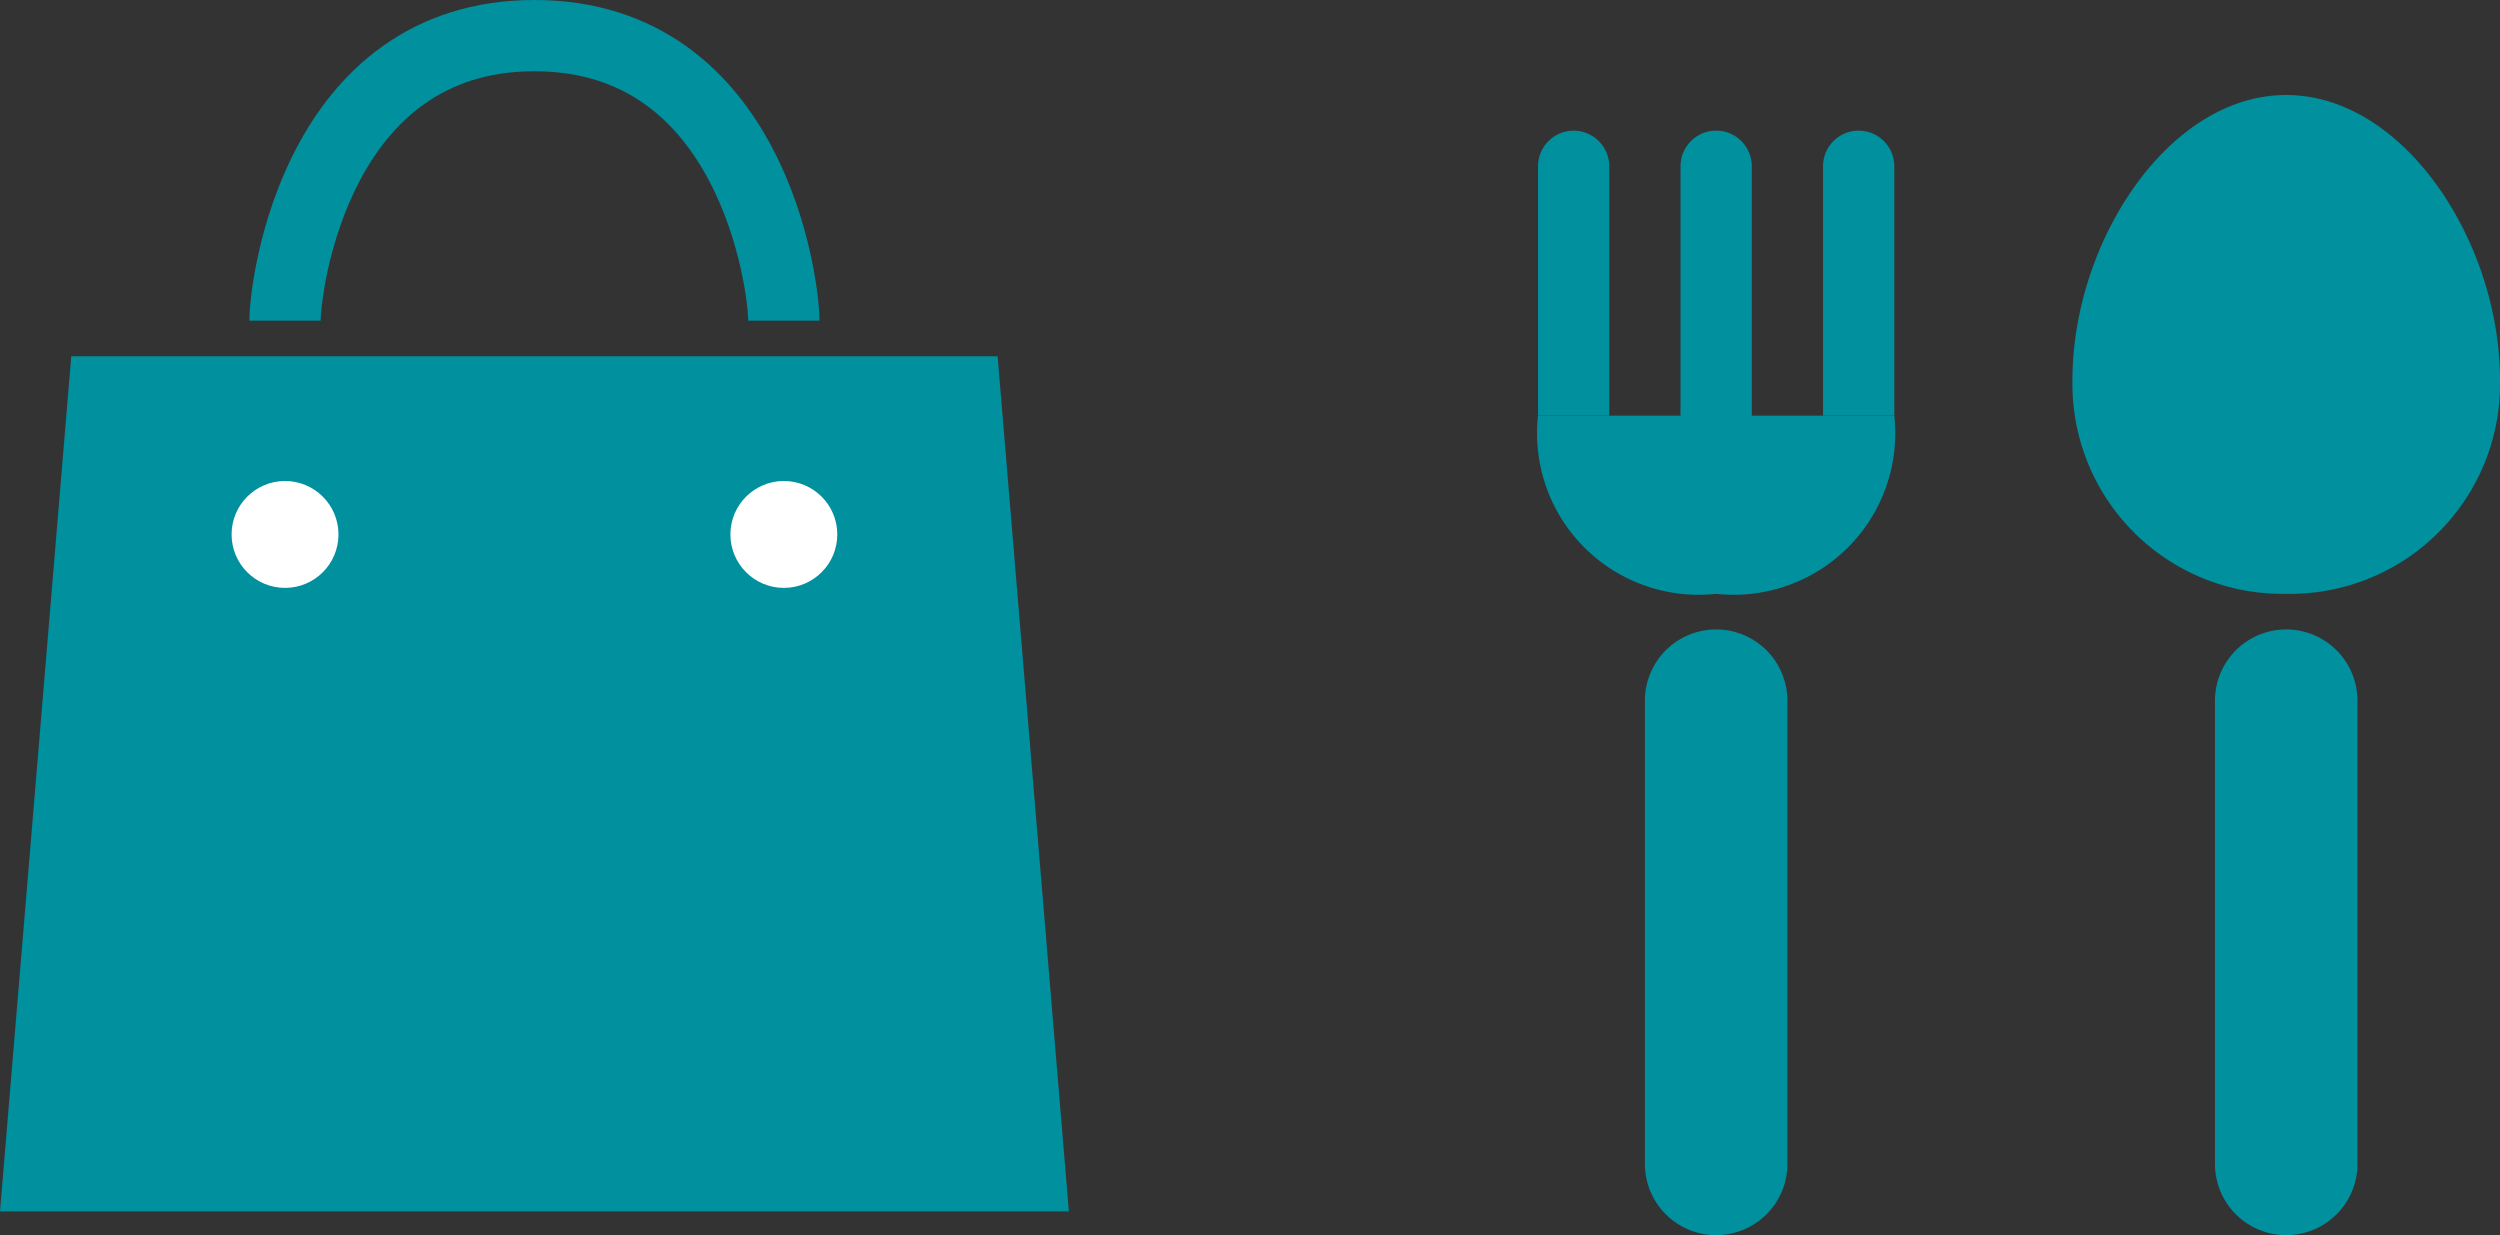 <svg xmlns="http://www.w3.org/2000/svg" viewBox="0 0 42.1 20.8"><rect x="0" y="0" width="42.1" height="20.8" fill="#333333" stroke="none"/><title>アセット 1</title><g id="レイヤー_2" data-name="レイヤー 2"><g id="layout"><polygon points="18 20.4 0 20.4 1.2 6 16.8 6 18 20.4" fill="#00909e"/><path d="M4.8,5.4C4.8,4.8,5.325.6,9,.6s4.2,4.2,4.2,4.8" fill="none" stroke="#00909e" stroke-miterlimit="10" stroke-width="1.2"/><circle cx="4.8" cy="9" r="0.9" fill="#fff"/><circle cx="13.2" cy="9" r="0.9" fill="#fff"/><path d="M30.1,19.6a1.2,1.2,0,1,1-2.4,0V11.8a1.2,1.2,0,0,1,2.4,0Z" fill="#00909e"/><path d="M39.7,19.6a1.2,1.2,0,1,1-2.4,0V11.8a1.2,1.2,0,0,1,2.4,0Z" fill="#00909e"/><path d="M38.5,10a3.535,3.535,0,0,1-3.6-3.6c0-2.32,1.612-4.8,3.6-4.8s3.6,2.48,3.6,4.8A3.535,3.535,0,0,1,38.5,10Z" fill="#00909e"/><path d="M25.9,7V2.8a.602.602,0,0,1,.6-.6h0a.602.602,0,0,1,.6.6V7" fill="#00909e"/><path d="M29.5,8.8a.6.6,0,0,1-1.2,0v-6a.6.6,0,1,1,1.2,0Z" fill="#00909e"/><path d="M30.7,7V2.8a.6.6,0,1,1,1.2,0V7" fill="#00909e"/><path d="M25.9,7a2.72,2.72,0,0,0,3,3,2.72,2.72,0,0,0,3-3" fill="#00909e"/></g></g></svg>